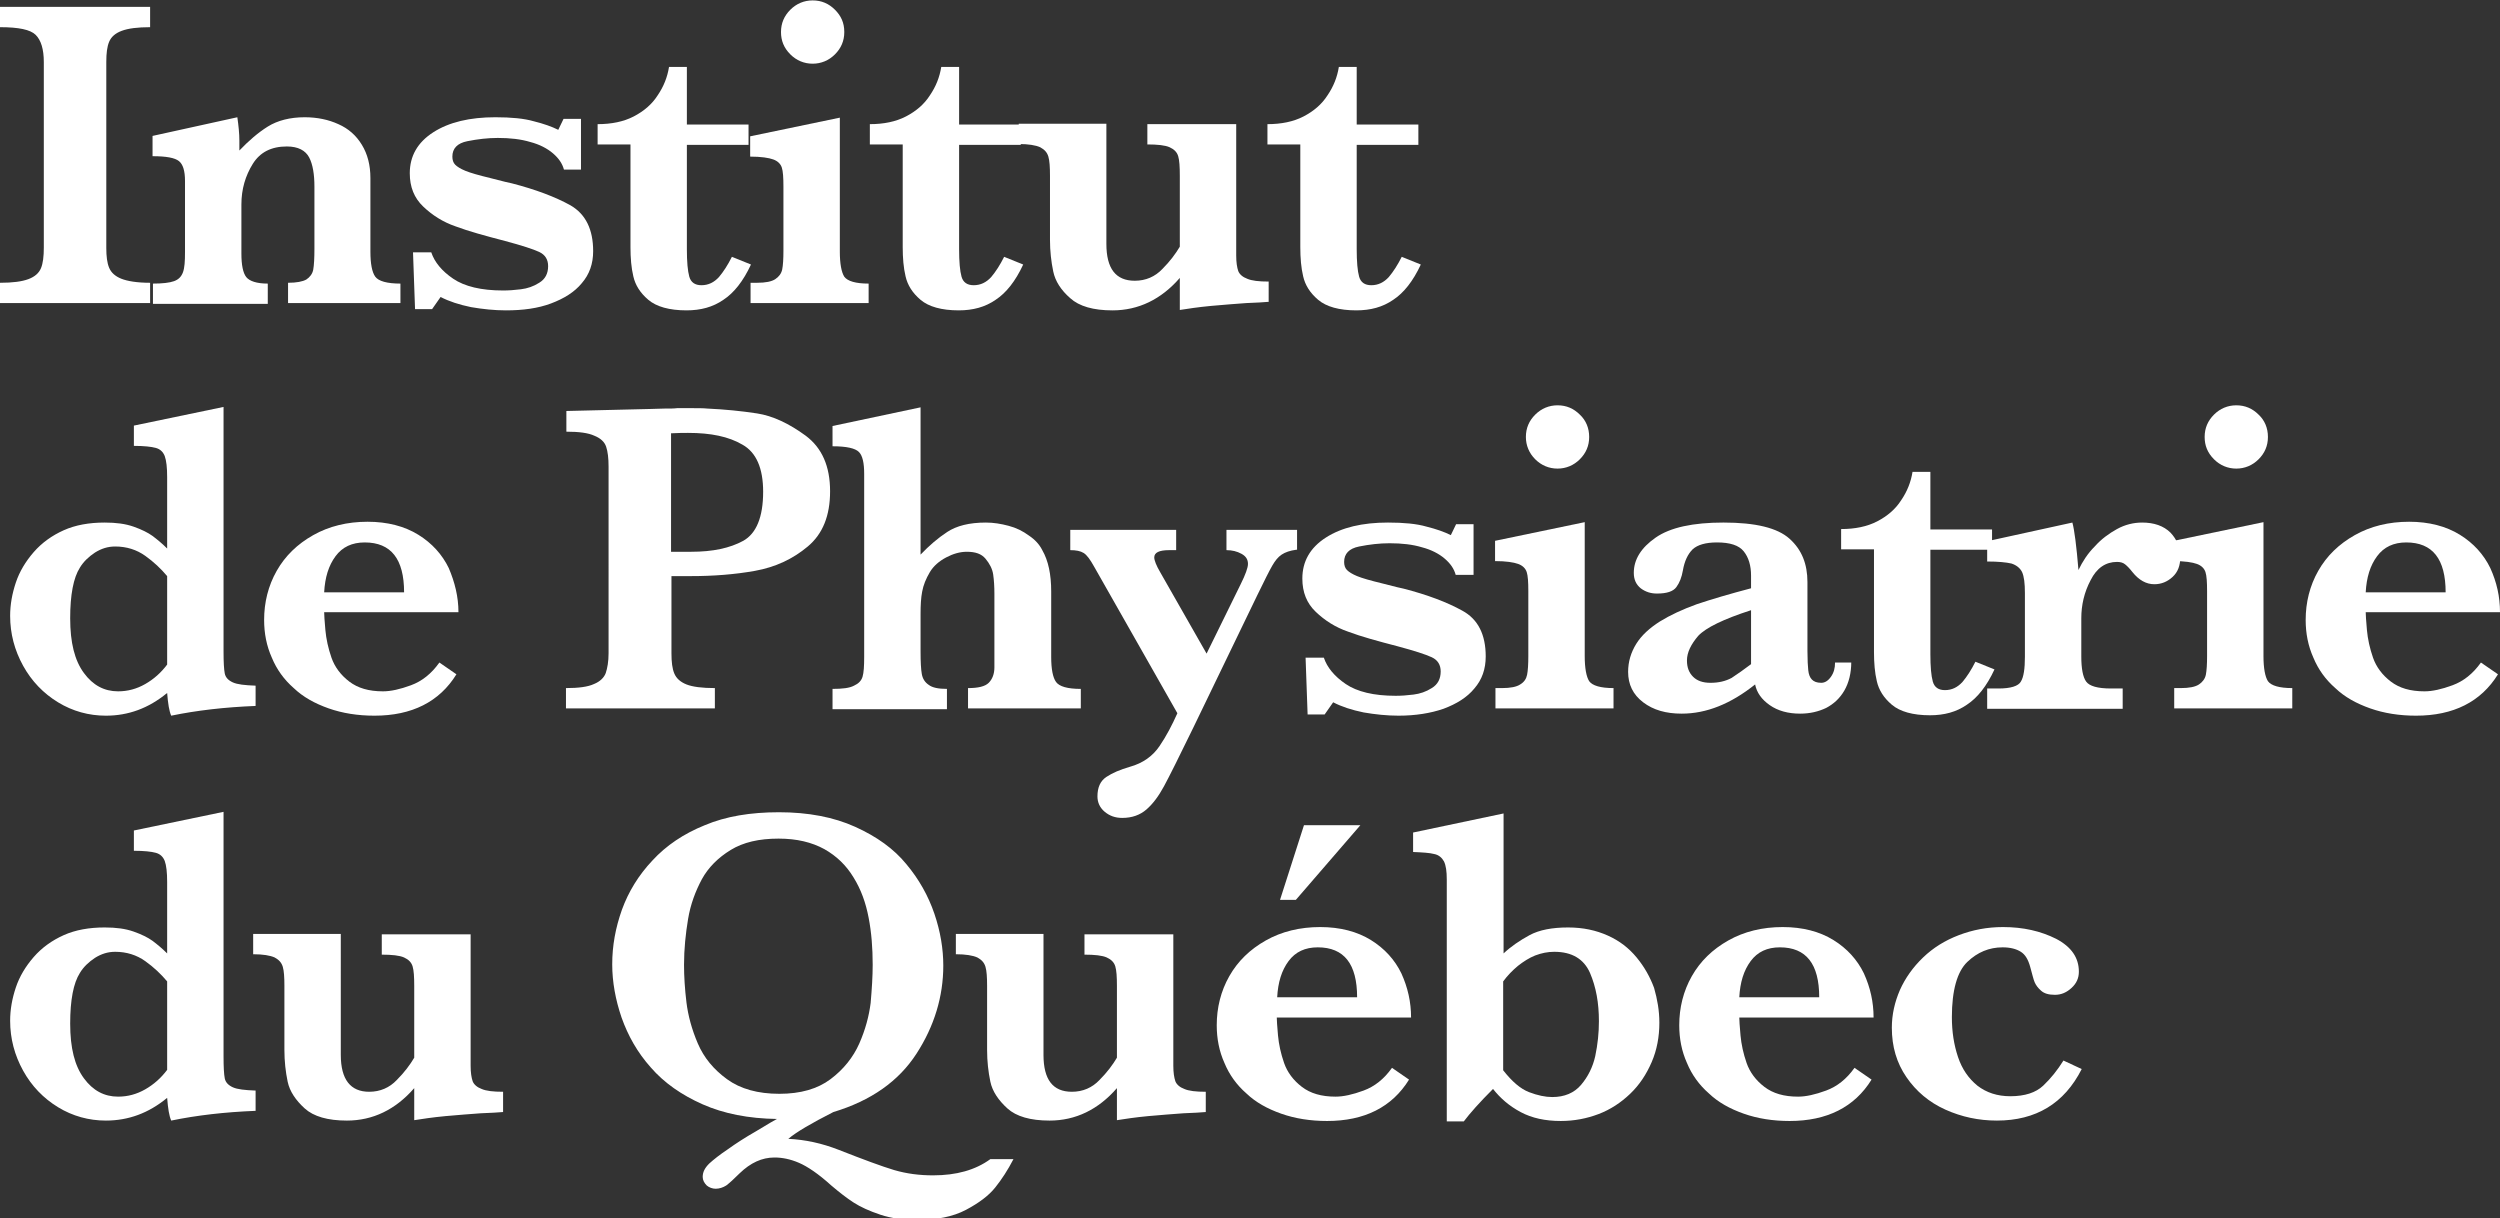 <?xml version="1.0" encoding="utf-8"?>
<!-- Generator: Adobe Illustrator 24.1.3, SVG Export Plug-In . SVG Version: 6.00 Build 0)  -->
<svg version="1.1" id="Calque_1" xmlns="http://www.w3.org/2000/svg" xmlns:xlink="http://www.w3.org/1999/xlink" x="0px" y="0px"
	 viewBox="0 0 616.2 300.3" style="enable-background:new 0 0 616.2 300.3;" xml:space="preserve">
<rect x="0" y="0" width="616.2" height="300.3" fill="#333333" stroke="none"/>
<style type="text/css">
	.st0{fill:#FFFFFF;}
	.st1{fill:#375688;}
	.st2{fill:none;stroke:#000000;stroke-width:20;stroke-miterlimit:10;}
</style>
<g>
	<path class="st0" d="M37,74.7H0v-5c3.1,0,5.4-0.3,7-0.9c1.6-0.6,2.6-1.5,3.1-2.7c0.5-1.2,0.7-2.9,0.7-5.1V15.3c0-3.2-0.7-5.4-2-6.7
		S4.6,6.7,0,6.7v-5h37v5c-3.1,0-5.4,0.3-7,0.9c-1.6,0.6-2.6,1.5-3.1,2.7c-0.5,1.2-0.7,2.8-0.7,5v45.8c0,2.1,0.2,3.7,0.7,4.9
		c0.5,1.2,1.5,2.1,3,2.7s3.9,1,7.1,1V74.7z"/>
	<path class="st0" d="M98.9,74.7H71v-5c2.1,0,3.6-0.3,4.5-0.8c0.9-0.6,1.5-1.4,1.7-2.4c0.2-1.1,0.3-2.9,0.3-5.3V46
		c0-3-0.4-5.5-1.3-7.2s-2.7-2.7-5.5-2.7c-3.8,0-6.6,1.4-8.4,4.3c-1.8,2.9-2.8,6.2-2.8,10v12.1c0,2.8,0.4,4.8,1.2,5.8
		c0.8,1,2.6,1.6,5.3,1.6v5H37.7v-5c2.3,0,4.1-0.2,5.2-0.6c1.1-0.4,1.8-1.1,2.2-2.2c0.4-1.1,0.5-2.7,0.5-5V44.6
		c0-2.5-0.5-4.1-1.5-4.9c-1-0.8-3.1-1.2-6.5-1.2v-5l20.9-4.6c0.3,2.1,0.5,4,0.5,5.8c0,0.5,0,0.9,0,1.2c0,0.3,0,0.7,0,1.2
		c2.3-2.4,4.6-4.4,7-5.9c2.4-1.5,5.5-2.3,9.1-2.3c3.1,0,5.9,0.6,8.3,1.7c2.5,1.1,4.4,2.8,5.8,5.1c1.4,2.3,2.1,5,2.1,8.2v18.1
		c0,3,0.4,5.1,1.2,6.2c0.8,1.1,2.9,1.7,6.2,1.7V74.7z"/>
	<path class="st0" d="M146.2,61.9c0,3.1-0.9,5.7-2.8,7.9c-1.8,2.2-4.4,3.8-7.6,5s-6.9,1.7-11.1,1.7c-2.8,0-5.7-0.3-8.6-0.8
		c-2.9-0.6-5.4-1.4-7.5-2.5l-2.1,3h-4.2l-0.5-14h4.5c0.8,2.4,2.6,4.6,5.4,6.5c2.8,1.9,6.9,2.9,12.3,2.9c1.4,0,2.8-0.1,4.4-0.3
		c1.6-0.2,3.1-0.7,4.5-1.6c1.5-0.9,2.2-2.3,2.2-4.1c0-1.6-0.7-2.8-2.2-3.5c-1.5-0.7-4.3-1.6-8.4-2.7c-5-1.3-9-2.4-12.2-3.6
		c-3.2-1.1-5.8-2.8-8-4.9c-2.2-2.1-3.3-4.8-3.3-8.2c0-4.2,1.9-7.6,5.8-10.1c3.9-2.5,9-3.7,15.3-3.7c3.9,0,7.1,0.3,9.5,1
		c2.4,0.6,4.4,1.3,6,2.1l1.3-2.7h4.3v12.5H139c-0.4-1.5-1.3-2.8-2.7-4c-1.4-1.2-3.3-2.2-5.6-2.8c-2.3-0.7-5-1-8-1
		c-2.5,0-5,0.3-7.5,0.8c-2.5,0.5-3.7,1.8-3.7,3.8c0,0.8,0.2,1.5,0.7,2c0.5,0.5,1.3,1,2.5,1.5c1.2,0.5,3.3,1.1,6.2,1.8
		c3,0.8,4.8,1.2,5.3,1.3c5.8,1.5,10.6,3.3,14.4,5.4C144.4,52.8,146.2,56.6,146.2,61.9z"/>
	<path class="st0" d="M185.1,65.2c-1.9,4.1-4.2,7-6.8,8.7c-2.6,1.8-5.6,2.6-9.1,2.6c-4.2,0-7.4-0.9-9.4-2.6c-2-1.7-3.2-3.6-3.7-5.8
		c-0.5-2.1-0.7-4.5-0.7-7.2V35.6h-8.1v-5c3.4,0,6.4-0.6,8.9-1.9c2.5-1.3,4.5-3,5.9-5.2c1.5-2.2,2.4-4.5,2.8-7h4.4v14.2h15.2v5h-15.2
		v25.7c0,3.1,0.2,5.4,0.6,6.8c0.4,1.4,1.4,2.1,3,2.1c1.7,0,3.1-0.7,4.3-2c1.1-1.3,2.2-3,3.2-5L185.1,65.2z"/>
	<path class="st0" d="M214.2,74.7h-29.2v-5h1.6c2.1,0,3.6-0.3,4.5-0.9c0.9-0.6,1.5-1.4,1.7-2.4c0.2-1,0.3-2.6,0.3-4.6V46
		c0-2.2-0.1-3.8-0.4-4.7c-0.3-0.9-1-1.6-2.1-2c-1.1-0.4-3-0.7-5.7-0.7v-5l22.1-4.6v33c0,3,0.4,5.1,1.1,6.2c0.8,1.1,2.8,1.7,6,1.7
		V74.7z M208.1,7.9c0,2.2-0.8,4-2.3,5.5c-1.5,1.5-3.4,2.3-5.5,2.3c-2.1,0-4-0.8-5.5-2.3c-1.6-1.6-2.3-3.4-2.3-5.5
		c0-2.2,0.8-4,2.3-5.5c1.5-1.5,3.4-2.3,5.5-2.3c2.2,0,4,0.8,5.5,2.3S208.1,5.6,208.1,7.9z"/>
	<path class="st0" d="M252.2,65.2c-1.9,4.1-4.2,7-6.8,8.7c-2.6,1.8-5.6,2.6-9.1,2.6c-4.2,0-7.4-0.9-9.4-2.6c-2-1.7-3.2-3.6-3.7-5.8
		c-0.5-2.1-0.7-4.5-0.7-7.2V35.6h-8.1v-5c3.4,0,6.4-0.6,8.9-1.9c2.5-1.3,4.5-3,5.9-5.2c1.5-2.2,2.4-4.5,2.8-7h4.4v14.2h15.2v5h-15.2
		v25.7c0,3.1,0.2,5.4,0.6,6.8c0.4,1.4,1.4,2.1,3,2.1c1.7,0,3.1-0.7,4.3-2c1.1-1.3,2.2-3,3.2-5L252.2,65.2z"/>
	<path class="st0" d="M312.6,74.4c-1,0.1-2.9,0.2-5.4,0.3c-2.6,0.2-5.5,0.4-8.7,0.7c-3.2,0.3-5.8,0.7-7.7,1v-7.9
		c-4.6,5.3-10.2,8-16.6,8c-4.7,0-8.2-1-10.4-3c-2.3-2-3.7-4.2-4.2-6.6c-0.5-2.4-0.8-5-0.8-7.8V43.3c0-2.1-0.1-3.7-0.4-4.7
		c-0.3-1-0.9-1.7-2-2.3c-1.1-0.5-2.9-0.8-5.3-0.8v-5h21.6v29.6c0,6.1,2.3,9.1,7,9.1c2.7,0,5-1,6.8-2.9c1.9-1.9,3.3-3.8,4.3-5.5V43.3
		c0-2.2-0.1-3.8-0.4-4.8c-0.3-1-1-1.7-2.1-2.2c-1.1-0.5-3-0.7-5.5-0.7v-5h21.9v32.4c0,1.7,0.2,2.9,0.5,3.8c0.3,0.8,1.1,1.5,2.2,1.9
		c1.1,0.5,2.9,0.7,5.3,0.7V74.4z"/>
	<path class="st0" d="M350.2,65.2c-1.9,4.1-4.2,7-6.8,8.7c-2.6,1.8-5.6,2.6-9.1,2.6c-4.2,0-7.4-0.9-9.4-2.6c-2-1.7-3.2-3.6-3.7-5.8
		c-0.5-2.1-0.7-4.5-0.7-7.2V35.6h-8.1v-5c3.4,0,6.4-0.6,8.9-1.9s4.5-3,5.9-5.2c1.5-2.2,2.4-4.5,2.8-7h4.4v14.2h15.2v5h-15.2v25.7
		c0,3.1,0.2,5.4,0.6,6.8c0.4,1.4,1.4,2.1,3,2.1c1.7,0,3.1-0.7,4.3-2c1.1-1.3,2.2-3,3.2-5L350.2,65.2z"/>
	<path class="st0" d="M63,174c-7.6,0.3-14.5,1.1-20.8,2.4c-0.5-1.1-0.8-3-1-5.6c-4.6,3.8-9.6,5.6-15.1,5.6c-4.2,0-8.2-1.1-11.8-3.3
		s-6.5-5.2-8.6-9c-2.1-3.8-3.2-7.9-3.2-12.3c0-2.8,0.5-5.5,1.4-8.2c0.9-2.7,2.4-5.2,4.4-7.5c2-2.3,4.5-4.1,7.4-5.4s6.3-1.9,10.1-1.9
		c2.8,0,5.1,0.3,7.1,1c2,0.7,3.6,1.5,4.7,2.3c1.2,0.9,2.4,1.9,3.6,3.1v-17.6c0-2.4-0.2-4.1-0.6-5.2c-0.4-1-1.1-1.7-2.2-2
		c-1.1-0.3-2.9-0.5-5.4-0.5v-5l22.1-4.6v60.3c0,2.6,0.1,4.4,0.3,5.4c0.2,1,0.9,1.7,2,2.2c1.1,0.5,2.9,0.7,5.6,0.8V174z M41.2,163.8
		V142c-1.5-1.8-3.3-3.5-5.4-5c-2.1-1.5-4.6-2.3-7.4-2.3c-1.8,0-3.4,0.5-5,1.5c-1.5,1-2.8,2.2-3.7,3.7c-1.6,2.5-2.4,6.7-2.4,12.5
		c0,6,1.1,10.4,3.4,13.5c2.2,3,5,4.5,8.4,4.5c2.4,0,4.6-0.6,6.7-1.8C37.9,167.4,39.7,165.8,41.2,163.8z"/>
	<path class="st0" d="M113,150.9H79.9c0,0.7,0.1,2.1,0.3,4.4c0.2,2.2,0.7,4.5,1.5,6.8c0.8,2.3,2.3,4.3,4.4,5.9
		c2.1,1.6,4.8,2.4,8.3,2.4c1.9,0,4.2-0.5,6.9-1.5s5-2.8,7-5.6l4.2,2.9c-4.2,6.8-11,10.2-20.2,10.2c-4.1,0-7.9-0.6-11.3-1.8
		c-3.4-1.2-6.3-2.8-8.6-5c-2.4-2.1-4.2-4.6-5.4-7.5c-1.3-2.9-1.9-6-1.9-9.3c0-4.3,1-8.4,3.1-12.1c2.1-3.7,5.1-6.6,9-8.8
		c3.9-2.2,8.4-3.3,13.4-3.3c4.9,0,9.1,1.1,12.5,3.2c3.4,2.1,5.9,4.9,7.5,8.2C112.1,143.5,113,147.1,113,150.9z M99.6,146
		c0-8.2-3.2-12.3-9.7-12.3c-3.1,0-5.5,1.1-7.2,3.4s-2.6,5.2-2.8,8.9H99.6z"/>
	<path class="st0" d="M204.6,121.1c0,6-1.8,10.5-5.5,13.6c-3.7,3.1-8,5.1-13,6c-5,0.9-10.3,1.3-15.8,1.3h-4.8v19
		c0,2.2,0.2,3.8,0.7,5c0.5,1.2,1.5,2.1,3,2.7c1.5,0.6,3.9,0.9,7,0.9v5h-36.7v-5c3.1,0,5.4-0.3,6.9-1c1.5-0.6,2.5-1.6,2.9-2.7
		c0.4-1.2,0.7-2.8,0.7-4.9V115c0-2.1-0.2-3.7-0.6-4.9c-0.4-1.2-1.4-2.1-2.9-2.7c-1.5-0.7-3.8-1-6.9-1v-5.1l20.8-0.5
		c1.1,0,2.2-0.1,3.5-0.1c1.3,0,2.3,0,3-0.1c0.8,0,1.9,0,3.3,0c1.8,0,3.2,0,4.1,0.1c4.3,0.2,8.4,0.6,12.3,1.2c3.9,0.6,7.9,2.5,12,5.5
		C202.6,110.4,204.6,114.9,204.6,121.1z M188.1,121.2c0-5.8-1.7-9.7-5.1-11.6c-3.4-2-7.8-2.9-13.4-2.9c-1,0-2.4,0-4.2,0.1V136h5
		c5.3,0,9.5-0.9,12.8-2.7C186.4,131.5,188.1,127.5,188.1,121.2z"/>
	<path class="st0" d="M266.3,174.6h-27.7v-5c2.5,0,4.2-0.4,5.1-1.3c0.9-0.9,1.4-2.2,1.4-3.8v-18.1c0-1.8-0.1-3.4-0.3-4.8
		c-0.2-1.4-0.9-2.7-1.9-3.9c-1-1.2-2.5-1.7-4.6-1.7c-1.7,0-3.4,0.5-5.1,1.4c-1.7,0.9-3.1,2.1-4,3.6c-1,1.7-1.6,3.2-1.9,4.8
		c-0.3,1.5-0.4,3.4-0.4,5.5v9.3c0,2.5,0.1,4.4,0.3,5.5c0.2,1.2,0.8,2.1,1.7,2.7c0.9,0.7,2.4,1,4.5,1v5h-28.2v-5
		c2.4,0,4.2-0.2,5.3-0.8c1.1-0.5,1.8-1.2,2.1-2.2c0.3-1,0.4-2.6,0.4-4.9v-45.1c0-2.7-0.4-4.5-1.3-5.4c-0.9-0.9-3-1.4-6.5-1.4V105
		l21.7-4.6v36.3c2.1-2.2,4.3-4.1,6.6-5.6c2.3-1.5,5.4-2.3,9.5-2.3c1.9,0,3.7,0.3,5.6,0.8c1.9,0.5,3.5,1.3,5,2.4
		c1.5,1,2.6,2.2,3.3,3.6c1.5,2.6,2.2,6,2.2,10.2v16.1c0,3,0.4,5.1,1.2,6.2c0.8,1.1,2.8,1.7,6.1,1.7V174.6z"/>
	<path class="st0" d="M319.5,135.5c-1.5,0.2-2.7,0.6-3.6,1.2c-0.9,0.6-1.6,1.5-2.3,2.7c-0.7,1.2-1.9,3.6-3.7,7.3l-15.8,32.7
		c-3.5,7.2-5.9,12-7.2,14.4c-1.3,2.4-2.7,4.3-4.3,5.7s-3.6,2.1-6,2.1c-1.7,0-3.1-0.5-4.3-1.5c-1.2-1-1.8-2.3-1.8-3.8
		c0-2.2,0.7-3.8,2.2-4.8c1.5-1,3.4-1.8,5.8-2.5c3.2-0.9,5.6-2.6,7.3-5.1c1.7-2.5,3.1-5.2,4.4-8.1l-20.5-36.1c-1-1.8-1.8-2.9-2.6-3.4
		c-0.8-0.5-1.9-0.7-3.3-0.7v-5h26.1v5h-1.7c-2.5,0-3.7,0.6-3.7,1.8c0,0.7,0.5,2,1.5,3.7l11.4,20l8.4-17.1c1.2-2.4,1.8-4.1,1.8-5
		c0-1.1-0.5-1.9-1.6-2.5c-1.1-0.6-2.3-0.9-3.7-0.9v-5h17.4V135.5z"/>
	<path class="st0" d="M366.2,161.8c0,3.1-0.9,5.7-2.8,7.9c-1.8,2.2-4.4,3.8-7.6,5c-3.2,1.1-6.9,1.7-11.1,1.7c-2.8,0-5.7-0.3-8.6-0.8
		c-2.9-0.6-5.4-1.4-7.5-2.5l-2.1,3h-4.2l-0.5-14h4.5c0.8,2.4,2.6,4.6,5.4,6.5c2.8,1.9,6.9,2.9,12.3,2.9c1.4,0,2.8-0.1,4.4-0.3
		c1.6-0.2,3.1-0.7,4.5-1.6c1.5-0.9,2.2-2.3,2.2-4.1c0-1.6-0.7-2.8-2.2-3.5c-1.5-0.7-4.3-1.6-8.4-2.7c-5-1.3-9-2.4-12.2-3.6
		c-3.2-1.1-5.8-2.8-8-4.9c-2.2-2.1-3.3-4.8-3.3-8.2c0-4.2,1.9-7.6,5.8-10.1c3.9-2.5,9-3.7,15.3-3.7c3.9,0,7.1,0.3,9.5,1
		c2.4,0.6,4.4,1.3,6,2.1l1.3-2.7h4.3v12.5h-4.4c-0.4-1.5-1.3-2.8-2.7-4c-1.4-1.2-3.3-2.2-5.6-2.8c-2.3-0.7-5-1-8-1
		c-2.5,0-5,0.3-7.5,0.8c-2.5,0.5-3.7,1.8-3.7,3.8c0,0.8,0.2,1.5,0.7,2c0.5,0.5,1.3,1,2.5,1.5c1.2,0.5,3.3,1.1,6.2,1.8
		c3,0.8,4.8,1.2,5.3,1.3c5.8,1.5,10.6,3.3,14.4,5.4C364.3,152.6,366.2,156.4,366.2,161.8z"/>
	<path class="st0" d="M397.8,174.6h-29.2v-5h1.6c2.1,0,3.6-0.3,4.5-0.9c1-0.6,1.5-1.4,1.7-2.4c0.2-1,0.3-2.6,0.3-4.6v-16
		c0-2.2-0.1-3.8-0.4-4.7c-0.3-0.9-1-1.6-2.1-2c-1.1-0.4-3-0.7-5.7-0.7v-5l22.1-4.6v33c0,3,0.4,5.1,1.1,6.2c0.8,1.1,2.8,1.7,6,1.7
		V174.6z M391.7,107.7c0,2.2-0.8,4-2.3,5.5c-1.5,1.5-3.4,2.3-5.5,2.3c-2.1,0-4-0.8-5.5-2.3s-2.3-3.4-2.3-5.5c0-2.2,0.8-4,2.3-5.5
		c1.5-1.5,3.4-2.3,5.5-2.3c2.2,0,4,0.8,5.5,2.3C390.9,103.6,391.7,105.5,391.7,107.7z"/>
	<path class="st0" d="M456.3,163.2c0,2.7-0.6,5.1-1.7,7c-1.1,1.9-2.6,3.3-4.5,4.3c-1.9,0.9-4,1.4-6.4,1.4c-3,0-5.5-0.7-7.5-2.1
		s-3.2-3.1-3.6-5.1c-6,4.8-12,7.2-18.1,7.2c-3.9,0-7-0.9-9.5-2.8s-3.7-4.4-3.7-7.5c0-2.5,0.7-4.8,2-6.9c1.3-2.1,3.3-3.9,5.8-5.5
		c2.6-1.6,5.6-3,9.2-4.3c3.6-1.2,8-2.5,13.3-3.9v-3.1c0-2.5-0.6-4.5-1.8-6s-3.4-2.2-6.6-2.2c-2.8,0-4.8,0.6-6,1.7
		c-1.2,1.2-2,2.9-2.4,5.2c-0.3,1.7-0.8,3-1.6,4.1c-0.8,1.1-2.4,1.6-4.8,1.6c-1.5,0-2.8-0.4-4-1.3c-1.1-0.9-1.7-2.1-1.7-3.8
		c0-3.3,1.8-6.2,5.4-8.7s9.2-3.7,16.7-3.7c7.9,0,13.3,1.3,16.3,4c3,2.7,4.4,6.2,4.4,10.7v17c0,2.2,0.1,3.7,0.2,4.7
		c0.1,1,0.4,1.8,0.9,2.3c0.5,0.5,1.2,0.8,2.3,0.8c0.9,0,1.7-0.5,2.4-1.5c0.7-1,1-2.1,1-3.5H456.3z M431.6,163.7v-13.3
		c-6.8,2.2-11.1,4.3-13,6.3c-1.8,2.1-2.8,4.1-2.8,6.1c0,1.7,0.5,3,1.5,4c1,1,2.4,1.5,4.3,1.5c2,0,3.7-0.4,5.2-1.2
		C428.3,166.1,429.9,165,431.6,163.7z"/>
	<path class="st0" d="M491.6,165c-1.9,4.1-4.2,7-6.8,8.7c-2.6,1.8-5.6,2.6-9.1,2.6c-4.2,0-7.4-0.9-9.4-2.6c-2-1.7-3.2-3.6-3.7-5.8
		c-0.5-2.1-0.7-4.5-0.7-7.2v-25.3h-8.1v-5c3.4,0,6.4-0.6,8.9-1.9s4.5-3,5.9-5.2c1.5-2.2,2.4-4.5,2.8-7h4.4v14.2h15.2v5h-15.2v25.7
		c0,3.1,0.2,5.4,0.6,6.8c0.4,1.4,1.4,2.1,3,2.1c1.7,0,3.1-0.7,4.3-2c1.1-1.3,2.2-3,3.2-5L491.6,165z"/>
	<path class="st0" d="M537.4,137.3c0,2.1-0.6,3.7-1.9,4.9c-1.3,1.2-2.8,1.8-4.5,1.8c-2,0-3.8-1-5.4-3c-0.7-0.9-1.3-1.5-1.8-1.9
		c-0.5-0.4-1.1-0.6-2-0.6c-2.8,0-5,1.5-6.5,4.5c-1.6,3-2.3,6.2-2.3,9.4v9.4c0,3,0.4,5.1,1.2,6.2c0.8,1.1,2.8,1.7,6.1,1.7h2.9v5
		h-33.4v-5h2.8c3,0,4.9-0.6,5.5-1.7c0.7-1.1,1-3.2,1-6.1v-15.7c0-2.4-0.2-4.1-0.7-5.2c-0.5-1-1.4-1.7-2.6-2.1
		c-1.3-0.3-3.3-0.5-6-0.5v-5l21-4.6c0.5,1.8,1,5.7,1.5,11.7c1-2.1,2.3-4.1,4-5.8c1.6-1.8,3.5-3.2,5.5-4.3c2-1.1,4.1-1.6,6.2-1.6
		c2.9,0,5.3,0.8,7,2.5C536.5,132.9,537.4,134.9,537.4,137.3z"/>
	<path class="st0" d="M565.1,174.6h-29.2v-5h1.6c2.1,0,3.6-0.3,4.5-0.9c0.9-0.6,1.5-1.4,1.7-2.4c0.2-1,0.3-2.6,0.3-4.6v-16
		c0-2.2-0.1-3.8-0.4-4.7c-0.3-0.9-1-1.6-2.1-2c-1.1-0.4-3-0.7-5.7-0.7v-5l22.1-4.6v33c0,3,0.4,5.1,1.1,6.2c0.8,1.1,2.8,1.7,6,1.7
		V174.6z M559,107.7c0,2.2-0.8,4-2.3,5.5c-1.5,1.5-3.4,2.3-5.5,2.3c-2.1,0-4-0.8-5.5-2.3c-1.6-1.6-2.3-3.4-2.3-5.5
		c0-2.2,0.8-4,2.3-5.5c1.5-1.5,3.4-2.3,5.5-2.3c2.2,0,4,0.8,5.5,2.3C558.2,103.6,559,105.5,559,107.7z"/>
	<path class="st0" d="M616.2,150.9h-33.1c0,0.7,0.1,2.1,0.3,4.4c0.2,2.2,0.7,4.5,1.5,6.8c0.8,2.3,2.3,4.3,4.4,5.9
		c2.1,1.6,4.8,2.4,8.3,2.4c1.9,0,4.2-0.5,6.9-1.5c2.7-1,5-2.8,7-5.6l4.2,2.9c-4.2,6.8-11,10.2-20.2,10.2c-4.1,0-7.9-0.6-11.3-1.8
		c-3.4-1.2-6.3-2.8-8.6-5c-2.4-2.1-4.2-4.6-5.4-7.5c-1.3-2.9-1.9-6-1.9-9.3c0-4.3,1-8.4,3.1-12.1c2.1-3.7,5.1-6.6,9-8.8
		c3.9-2.2,8.4-3.3,13.4-3.3c4.9,0,9.1,1.1,12.5,3.2c3.4,2.1,5.9,4.9,7.5,8.2C615.4,143.5,616.2,147.1,616.2,150.9z M602.8,146
		c0-8.2-3.2-12.3-9.7-12.3c-3.1,0-5.5,1.1-7.2,3.4c-1.7,2.3-2.6,5.2-2.8,8.9H602.8z"/>
	<path class="st0" d="M63,273.8c-7.6,0.3-14.5,1.1-20.8,2.4c-0.5-1.1-0.8-3-1-5.6c-4.6,3.8-9.6,5.6-15.1,5.6
		c-4.2,0-8.2-1.1-11.8-3.3s-6.5-5.2-8.6-9c-2.1-3.8-3.2-7.9-3.2-12.3c0-2.8,0.5-5.5,1.4-8.2c0.9-2.7,2.4-5.2,4.4-7.5
		c2-2.3,4.5-4.1,7.4-5.4c2.9-1.3,6.3-1.9,10.1-1.9c2.8,0,5.1,0.3,7.1,1c2,0.7,3.6,1.5,4.7,2.3c1.2,0.9,2.4,1.9,3.6,3.1v-17.6
		c0-2.4-0.2-4.1-0.6-5.2c-0.4-1-1.1-1.7-2.2-2c-1.1-0.3-2.9-0.5-5.4-0.5v-5l22.1-4.6v60.3c0,2.6,0.1,4.4,0.3,5.4
		c0.2,1,0.9,1.7,2,2.2c1.1,0.5,2.9,0.7,5.6,0.8V273.8z M41.2,263.7v-21.8c-1.5-1.8-3.3-3.5-5.4-5c-2.1-1.5-4.6-2.3-7.4-2.3
		c-1.8,0-3.4,0.5-5,1.5c-1.5,1-2.8,2.2-3.7,3.7c-1.6,2.5-2.4,6.7-2.4,12.5c0,6,1.1,10.4,3.4,13.5c2.2,3,5,4.5,8.4,4.5
		c2.4,0,4.6-0.6,6.7-1.8C37.9,267.3,39.7,265.7,41.2,263.7z"/>
	<path class="st0" d="M123.9,274.1c-1,0.1-2.9,0.2-5.4,0.3c-2.6,0.2-5.5,0.4-8.7,0.7c-3.2,0.3-5.8,0.7-7.7,1v-7.9
		c-4.6,5.3-10.2,8-16.6,8c-4.7,0-8.2-1-10.4-3s-3.7-4.2-4.2-6.6c-0.5-2.4-0.8-5-0.8-7.8V243c0-2.1-0.1-3.7-0.4-4.7
		c-0.3-1-0.9-1.7-2-2.3c-1.1-0.5-2.9-0.8-5.3-0.8v-5h21.6V260c0,6.1,2.4,9.1,7,9.1c2.7,0,5-1,6.8-2.9c1.9-1.9,3.3-3.8,4.3-5.5V243
		c0-2.2-0.1-3.8-0.4-4.8c-0.3-1-1-1.7-2.1-2.2c-1.1-0.5-3-0.7-5.5-0.7v-5h21.9v32.4c0,1.7,0.2,2.9,0.5,3.8c0.3,0.8,1.1,1.5,2.2,1.9
		c1.1,0.5,2.9,0.7,5.3,0.7V274.1z"/>
	<path class="st0" d="M249.8,285.7c-1.4,2.7-2.9,5-4.5,7c-1.6,2-4,3.8-7.2,5.5c-3.2,1.7-7.3,2.5-12.1,2.5c-3.3,0-6.3-0.4-9-1.3
		c-2.7-0.9-4.9-1.9-6.6-3c-1.7-1.1-3.5-2.5-5.5-4.2c-3.2-2.9-5.9-4.7-8-5.6c-2.1-0.9-4.1-1.3-6-1.3c-3.1,0-5.9,1.3-8.6,3.9
		c-1.4,1.4-2.5,2.4-3.3,3c-0.8,0.5-1.7,0.8-2.6,0.8c-0.8,0-1.6-0.3-2.2-0.8c-0.6-0.6-1-1.3-1-2.1c0-1.2,0.5-2.2,1.6-3.3
		c1.1-1,2.6-2.2,4.7-3.6c1.8-1.3,4.1-2.8,6.9-4.4c2.8-1.7,4.5-2.7,5.1-3c-7-0.1-13.1-1.3-18.3-3.6c-5.2-2.3-9.5-5.3-12.8-9.1
		c-3.3-3.7-5.6-7.8-7.2-12.3c-1.5-4.4-2.3-8.8-2.3-13.1c0-4.6,0.8-9,2.4-13.5c1.6-4.4,4.1-8.5,7.5-12.1c3.4-3.7,7.7-6.6,12.9-8.7
		c5.2-2.2,11.3-3.2,18.3-3.2c7.2,0,13.5,1.2,18.8,3.6c5.3,2.4,9.5,5.4,12.6,9.2c3.1,3.7,5.4,7.8,6.9,12.2c1.5,4.4,2.2,8.7,2.2,12.8
		c0,7.6-2.2,14.9-6.6,21.7c-4.4,6.8-11.2,11.6-20.5,14.4c-5.3,2.7-9.1,4.9-11.1,6.6c4.2,0.2,8.3,1.1,12.4,2.7
		c6.1,2.4,10.7,4.1,13.7,5c3.1,0.9,6.2,1.3,9.6,1.3c5.7,0,10.4-1.3,14.1-4H249.8z M215.1,237.8c0-4.1-0.3-8-1-11.6
		c-0.7-3.7-1.9-7-3.7-9.9c-1.8-3-4.2-5.3-7.2-7c-3.1-1.7-6.8-2.6-11.3-2.6c-4.8,0-8.7,0.9-11.8,2.8c-3.1,1.9-5.5,4.3-7.1,7.2
		c-1.6,3-2.8,6.2-3.4,9.8c-0.6,3.6-1,7.4-1,11.3c0,2.9,0.2,6,0.6,9.3c0.4,3.2,1.3,6.6,2.8,10.1c1.5,3.5,3.9,6.4,7.2,8.8
		s7.6,3.6,12.9,3.6c5.2,0,9.4-1.2,12.6-3.6c3.2-2.4,5.6-5.4,7.1-8.8c1.5-3.4,2.4-6.8,2.8-10C214.9,243.7,215.1,240.6,215.1,237.8z"
		/>
	<path class="st0" d="M297.1,274.1c-1,0.1-2.9,0.2-5.4,0.3c-2.6,0.2-5.5,0.4-8.7,0.7c-3.2,0.3-5.8,0.7-7.7,1v-7.9
		c-4.6,5.3-10.2,8-16.6,8c-4.7,0-8.2-1-10.4-3s-3.7-4.2-4.2-6.6c-0.5-2.4-0.8-5-0.8-7.8V243c0-2.1-0.1-3.7-0.4-4.7
		c-0.3-1-0.9-1.7-2-2.3c-1.1-0.5-2.9-0.8-5.3-0.8v-5h21.6V260c0,6.1,2.3,9.1,7,9.1c2.7,0,5-1,6.8-2.9c1.9-1.9,3.3-3.8,4.3-5.5V243
		c0-2.2-0.1-3.8-0.4-4.8c-0.3-1-1-1.7-2.1-2.2c-1.1-0.5-3-0.7-5.5-0.7v-5h21.9v32.4c0,1.7,0.2,2.9,0.5,3.8c0.3,0.8,1.1,1.5,2.2,1.9
		c1.1,0.5,2.9,0.7,5.3,0.7V274.1z"/>
	<path class="st0" d="M347.8,250.8h-33.1c0,0.7,0.1,2.1,0.3,4.4c0.2,2.2,0.7,4.5,1.5,6.8c0.8,2.3,2.3,4.3,4.4,5.9
		c2.1,1.6,4.8,2.4,8.3,2.4c1.9,0,4.2-0.5,6.9-1.5c2.7-1,5-2.8,7-5.6l4.2,2.9c-4.2,6.8-11,10.2-20.2,10.2c-4.1,0-7.9-0.6-11.3-1.8
		s-6.3-2.8-8.6-5c-2.4-2.1-4.2-4.6-5.4-7.5c-1.3-2.9-1.9-6-1.9-9.3c0-4.3,1-8.4,3.1-12.1c2.1-3.7,5.1-6.6,9-8.8
		c3.9-2.2,8.4-3.3,13.4-3.3c4.9,0,9.1,1.1,12.5,3.2c3.4,2.1,5.9,4.9,7.5,8.2C347,243.4,347.8,247,347.8,250.8z M334.5,245.8
		c0-8.2-3.2-12.3-9.7-12.3c-3.1,0-5.5,1.1-7.2,3.4c-1.7,2.3-2.6,5.2-2.8,8.9H334.5z M335.3,203.4l-15.9,18.4h-3.9l5.9-18.4H335.3z"
		/>
	<path class="st0" d="M409,252.1c0,3.4-0.6,6.7-1.9,9.7c-1.3,3-3,5.6-5.3,7.8c-2.3,2.2-4.9,3.9-7.8,5c-2.9,1.1-6,1.7-9.3,1.7
		c-3.8,0-7.1-0.7-9.9-2.2c-2.8-1.5-5-3.4-6.8-5.7c-3.3,3.3-5.7,6-7.2,8h-4.2v-59.6c0-2-0.2-3.5-0.7-4.5c-0.5-0.9-1.3-1.6-2.4-1.8
		c-1.1-0.3-2.9-0.4-5.2-0.5v-4.8l22.3-4.7V235c1.8-1.7,4-3.2,6.4-4.5c2.4-1.3,5.6-1.9,9.5-1.9c3.7,0,6.9,0.7,9.8,2
		c2.9,1.3,5.2,3.1,7.1,5.4c1.9,2.3,3.3,4.8,4.3,7.5C408.5,246.3,409,249.1,409,252.1z M394.1,251.7c0-4.5-0.7-8.4-2.2-11.9
		c-1.5-3.4-4.4-5.2-8.8-5.2c-1.6,0-3.1,0.3-4.7,0.9c-1.5,0.6-2.9,1.5-4.3,2.6c-1.3,1.1-2.5,2.3-3.6,3.8v21.9
		c2.2,2.8,4.3,4.6,6.4,5.4c2.1,0.8,4,1.2,5.7,1.2c3,0,5.4-1,7.1-3s2.9-4.4,3.5-7.1C393.8,257.4,394.1,254.6,394.1,251.7z"/>
	<path class="st0" d="M461.8,250.8h-33.1c0,0.7,0.1,2.1,0.3,4.4c0.2,2.2,0.7,4.5,1.5,6.8c0.8,2.3,2.3,4.3,4.4,5.9
		c2.1,1.6,4.8,2.4,8.3,2.4c1.9,0,4.2-0.5,6.9-1.5c2.7-1,5-2.8,7-5.6l4.2,2.9c-4.2,6.8-11,10.2-20.2,10.2c-4.1,0-7.9-0.6-11.3-1.8
		s-6.3-2.8-8.6-5c-2.4-2.1-4.2-4.6-5.4-7.5c-1.3-2.9-1.9-6-1.9-9.3c0-4.3,1-8.4,3.1-12.1c2.1-3.7,5.1-6.6,9-8.8
		c3.9-2.2,8.4-3.3,13.4-3.3c4.9,0,9.1,1.1,12.5,3.2c3.4,2.1,5.9,4.9,7.5,8.2C461,243.4,461.8,247,461.8,250.8z M448.4,245.8
		c0-8.2-3.2-12.3-9.7-12.3c-3.1,0-5.5,1.1-7.2,3.4c-1.7,2.3-2.6,5.2-2.8,8.9H448.4z"/>
	<path class="st0" d="M513.1,263.5c-4.3,8.5-11.3,12.7-20.9,12.7c-4.5,0-8.7-0.9-12.7-2.7c-4-1.8-7.2-4.5-9.6-8
		c-2.4-3.5-3.6-7.5-3.6-12.2c0-3.2,0.7-6.3,2-9.3c1.3-2.9,3.2-5.6,5.7-8c2.5-2.4,5.4-4.2,8.8-5.5c3.4-1.3,7-2,10.9-2
		c5,0,9.3,1,13.1,2.9c3.8,2,5.6,4.7,5.6,8.1c0,1.6-0.6,2.9-1.8,4c-1.2,1.1-2.5,1.7-4.1,1.7c-1.5,0-2.6-0.3-3.4-1
		c-0.8-0.7-1.3-1.4-1.6-2.1c-0.3-0.7-0.6-2-1.1-3.8c-0.5-1.8-1.2-3-2.3-3.7c-1.1-0.7-2.6-1.1-4.5-1.1c-3.3,0-6.2,1.2-8.7,3.6
		c-2.5,2.4-3.8,7-3.8,13.6c0,3.6,0.5,6.8,1.5,9.8c1,3,2.6,5.3,4.8,7.1c2.2,1.7,4.9,2.6,8.1,2.6c3.6,0,6.3-0.9,8.1-2.6
		c1.9-1.8,3.5-3.8,5-6.2L513.1,263.5z"/>
</g>
</svg>
